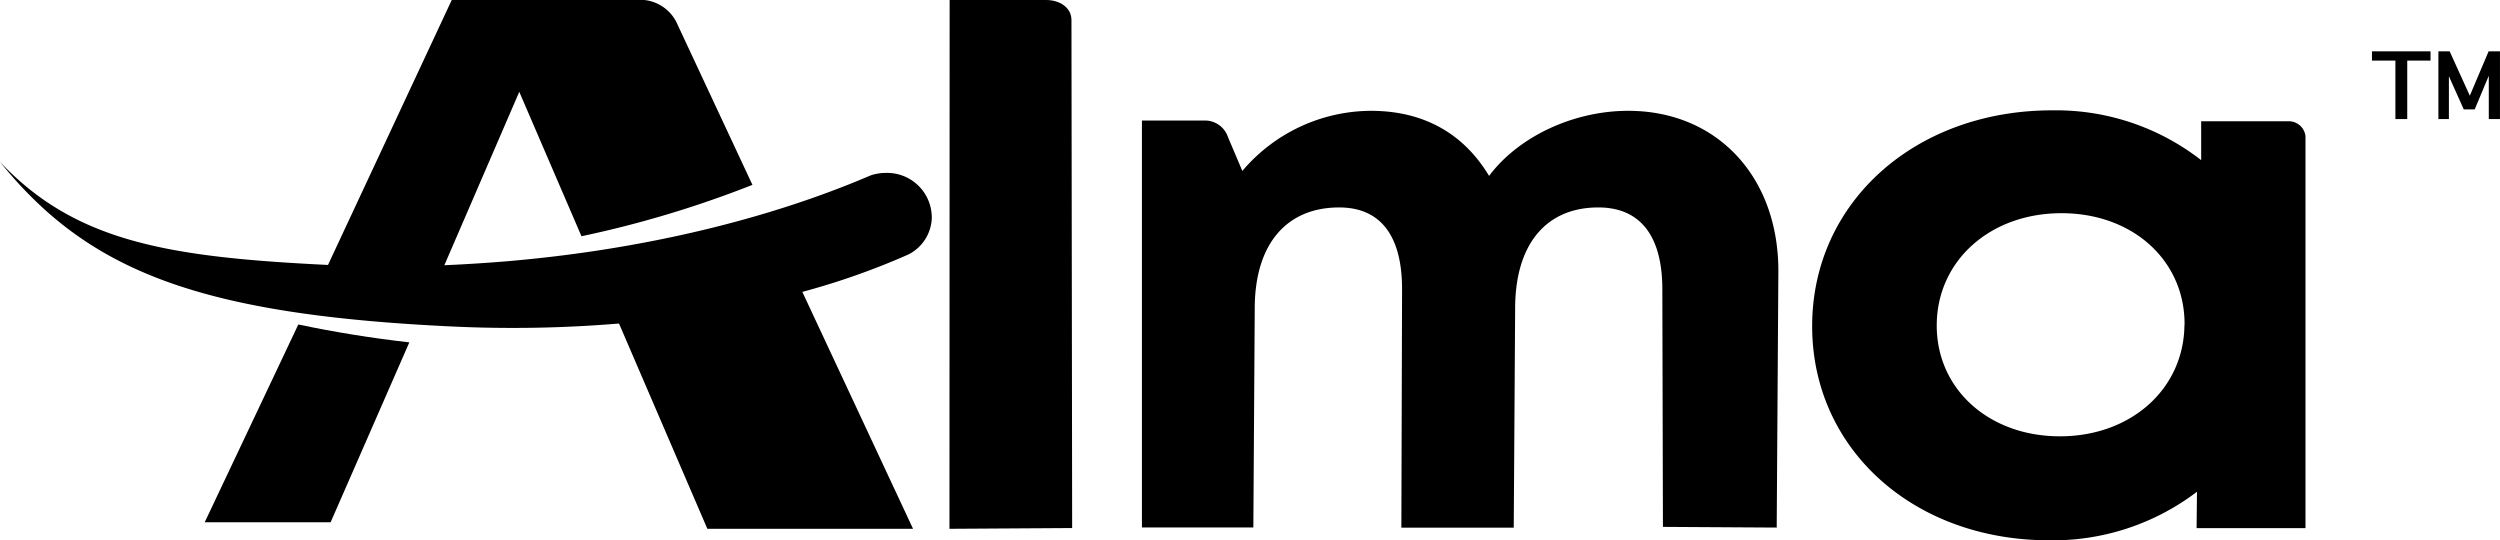<?xml version="1.0" encoding="UTF-8"?>
<svg xmlns="http://www.w3.org/2000/svg" xmlns:xlink="http://www.w3.org/1999/xlink" id="Group_1755" data-name="Group 1755" width="359" height="77.588" viewBox="0 0 359 77.588">
  <defs>
    <clipPath id="clip-path">
      <rect id="Rectangle_466" data-name="Rectangle 466" width="359" height="77.588" fill="none"></rect>
    </clipPath>
  </defs>
  <g id="Group_1754" data-name="Group 1754" transform="translate(0 0)" clip-path="url(#clip-path)">
    <path id="Path_1212" data-name="Path 1212" d="M65.92,0H52.058l-.026,75.938,17.619-.11-.1-72.95c0-1.8-1.7-2.877-3.632-2.877" transform="translate(84.31 -0.001)"></path>
    <path id="Path_1213" data-name="Path 1213" d="M146.74,2.814l-2.7,6.37-2.893-6.37h-1.619v9.724h1.509V6.391l2.136,4.764h1.567l2.025-4.835v6.218h1.606V2.814H146.74Zm-16.752,0V4.143h3.367v8.4h1.7v-8.4H138.4V2.814Z" transform="translate(210.625 4.559)"></path>
    <path id="Path_1214" data-name="Path 1214" d="M152.769,36.829c-.058,9.179-7.63,16.026-17.886,16.026S117.125,46,117.2,36.829c.055-9.166,7.644-16.013,17.913-16.013s17.729,6.831,17.674,16.013M167.663,7.612H155.172V13.2a33.927,33.927,0,0,0-21.406-7.154c-19.645,0-34.345,13.162-34.455,30.781-.126,17.687,14.4,30.962,34.049,30.962a34.165,34.165,0,0,0,21.209-6.973l-.055,5.225H170.15V9.764a2.411,2.411,0,0,0-2.474-2.151" transform="translate(160.917 9.799)"></path>
    <path id="Path_1215" data-name="Path 1215" d="M24.661,17.782l-13.442,28.4H29.3L40.6,20.353c-5.518-.629-10.843-1.494-15.942-2.571" transform="translate(18.179 28.812)"></path>
    <path id="Path_1216" data-name="Path 1216" d="M133.8,31.075a6.407,6.407,0,0,0-6.567-6.244,6.835,6.835,0,0,0-2.222.362C110.547,31.4,92.4,35.88,72.5,37.544c-2.922.236-5.812.419-8.692.545l10.759-24.9L83.5,33.926a153.007,153.007,0,0,0,24.55-7.379L97.12,3.158A5.865,5.865,0,0,0,92.524,0H64.872L47.1,38.047C24.115,36.928,10.827,34.722,0,23.25,12.617,38.886,28.475,45.172,65.04,46.891a184.179,184.179,0,0,0,23.85-.432L101.578,75.94h29.537l-15.9-34.023a105.212,105.212,0,0,0,15.216-5.366,6.106,6.106,0,0,0,3.38-5.448" transform="translate(0 -0.001)"></path>
    <path id="Path_1217" data-name="Path 1217" d="M153.734,65.9l.238-36.648c.084-13.694-8.8-23.18-21.56-23.18-7.837,0-15.733,3.674-19.98,9.347-3.535-5.883-9.153-9.347-16.99-9.347A24.323,24.323,0,0,0,77,14.708L74.93,9.832a3.483,3.483,0,0,0-3.087-2.361H62.58V65.9h16l.2-31.6c.055-9.153,4.6-14.352,12.127-14.352,5.967,0,9.082,4.109,9.027,11.92l-.1,34.064h16.139l.2-31.633c.055-9.153,4.5-14.352,11.946-14.352,6.035,0,9.234,4.109,9.192,11.92l.084,33.952,16.361.1Z" transform="translate(101.401 9.841)"></path>
  </g>
</svg>
